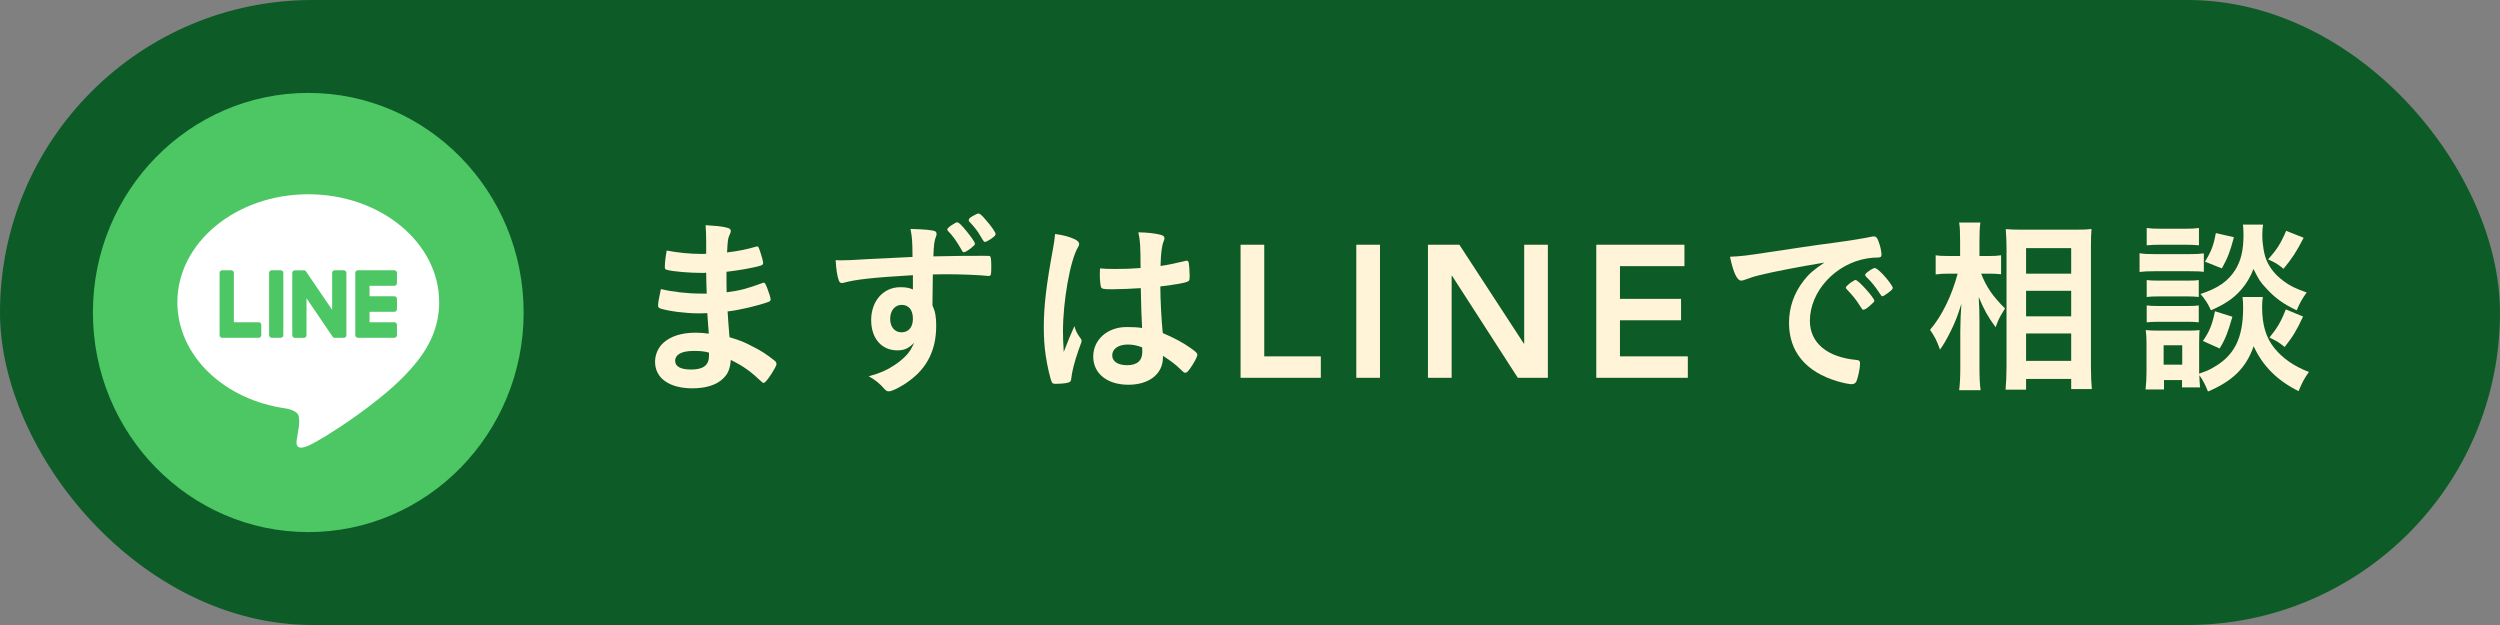 <svg width="296" height="74" viewBox="0 0 296 74" fill="none" xmlns="http://www.w3.org/2000/svg">
<rect x="0" y="0" width="296" height="74" fill="#808080" stroke="none"/>
<rect width="296" height="74" rx="37" fill="#0D5B27"/>
<path d="M265.519 35.162H267.923C267.856 35.54 267.834 35.919 267.834 36.364C267.834 38.478 268.301 40.013 269.303 41.237C270.304 42.461 271.639 43.374 273.375 44.041C272.819 44.82 272.596 45.243 272.151 46.311C269.614 45.043 267.901 43.329 266.832 40.992C265.942 43.552 264.362 45.109 261.425 46.356C261.113 45.555 260.779 44.931 260.401 44.42C260.423 45.087 260.445 45.399 260.49 45.866H258.354V44.998H256.217V46.111H254.036C254.103 45.488 254.148 44.731 254.148 44.041V40.725C254.148 40.08 254.125 39.657 254.059 39.079C254.481 39.123 254.837 39.145 255.483 39.145H259.155C259.845 39.145 260.112 39.123 260.423 39.079C260.401 39.435 260.379 39.835 260.379 40.614V43.774C260.379 43.93 260.379 44.019 260.379 44.242C261.313 43.908 261.491 43.841 262.026 43.529C264.54 42.127 265.586 40.058 265.586 36.453C265.586 35.919 265.564 35.54 265.519 35.162ZM256.173 40.881V43.173H258.376V40.881H256.173ZM254.17 29.042V26.995C254.659 27.062 255.038 27.084 255.906 27.084H258.621C259.466 27.084 259.867 27.062 260.356 26.995V29.042C259.733 28.998 259.4 28.975 258.621 28.975H255.906C255.171 28.975 254.682 28.998 254.17 29.042ZM253.324 32.202V29.977C253.814 30.066 254.237 30.088 255.038 30.088H259.222C260.089 30.088 260.401 30.066 260.935 29.999V32.18C260.512 32.136 260.178 32.113 259.311 32.113H255.038C254.303 32.113 253.814 32.136 253.324 32.202ZM254.17 35.162V33.159C254.548 33.204 254.837 33.226 255.527 33.226H259.021C259.733 33.226 260 33.204 260.334 33.159V35.162C259.934 35.117 259.622 35.095 259.021 35.095H255.527C254.86 35.095 254.593 35.117 254.17 35.162ZM254.17 38.166V36.163C254.548 36.208 254.86 36.23 255.527 36.23H259.021C259.689 36.23 260 36.208 260.334 36.163V38.166C259.956 38.122 259.644 38.099 258.977 38.099H255.505C254.882 38.099 254.57 38.122 254.17 38.166ZM262.359 27.596L264.496 28.085C264.051 29.777 263.761 30.533 263.071 31.779L261.069 30.978C261.825 29.754 262.092 29.042 262.359 27.596ZM270.682 27.329L272.752 28.152C271.906 29.799 271.394 30.578 270.371 31.824C269.659 31.245 269.347 31.067 268.546 30.711C269.592 29.532 270.037 28.842 270.682 27.329ZM262.248 36.853L264.318 37.499C263.761 39.413 263.494 40.125 262.804 41.26L260.824 40.369C261.58 39.301 261.959 38.367 262.248 36.853ZM270.638 36.631L272.685 37.476C271.884 39.19 271.483 39.835 270.504 41.082C269.703 40.458 269.636 40.414 268.702 39.969C269.614 38.856 270.081 38.077 270.638 36.631ZM265.564 26.594H267.945C267.878 26.995 267.856 27.462 267.856 27.84C267.856 28.931 268.079 30.222 268.39 30.889C268.791 31.802 269.436 32.581 270.393 33.293C271.15 33.849 271.773 34.161 273.108 34.628C272.529 35.451 272.307 35.852 271.929 36.742C270.326 35.985 269.325 35.251 268.301 34.116C267.589 33.359 267.478 33.159 266.81 31.846C266.454 32.803 265.964 33.604 265.341 34.316C264.429 35.34 263.517 35.963 261.781 36.742C261.38 35.874 261.091 35.451 260.534 34.806C262.604 34.138 263.806 33.315 264.696 31.891C265.341 30.823 265.631 29.599 265.631 27.774C265.631 27.306 265.608 27.039 265.564 26.594Z" fill="#FFF4D7"/>
<path d="M235.592 32.402H234.569C235.192 34.005 235.971 35.117 237.395 36.519C237.284 36.697 237.195 36.831 237.15 36.92C236.705 37.654 236.638 37.788 236.282 38.745C235.348 37.476 234.925 36.697 234.279 35.162C234.346 36.386 234.368 36.942 234.368 38.077V43.574C234.368 44.664 234.413 45.577 234.502 46.2H231.965C232.054 45.51 232.099 44.664 232.099 43.574V39.19C232.099 38.233 232.165 36.72 232.232 35.963C231.742 37.521 231.498 38.122 230.964 39.212C230.452 40.236 230.073 40.881 229.695 41.393C229.339 40.369 229.027 39.769 228.516 39.056C229.918 37.41 231.075 35.051 231.787 32.402H230.741C230.051 32.402 229.651 32.425 229.183 32.492V30.222C229.584 30.288 230.007 30.311 230.763 30.311H232.076V28.575C232.076 27.44 232.054 26.95 231.965 26.349H234.48C234.391 26.906 234.368 27.573 234.368 28.575V30.311H235.57C236.149 30.311 236.527 30.288 236.928 30.222V32.469C236.438 32.425 236.06 32.402 235.592 32.402ZM239.887 46.133H237.462C237.528 45.288 237.573 44.464 237.573 43.396V29.398C237.573 28.664 237.551 28.196 237.484 27.128C238.063 27.173 238.508 27.195 239.376 27.195H245.785C246.697 27.195 247.164 27.173 247.632 27.106C247.587 27.729 247.565 28.33 247.565 29.287V43.374C247.565 44.486 247.61 45.421 247.676 46.066H245.228V44.865H239.887V46.133ZM239.887 29.376V32.402H245.228V29.376H239.887ZM239.887 34.428V37.454H245.228V34.428H239.887ZM239.887 39.479V42.728H245.228V39.479H239.887Z" fill="#FFF4D7"/>
<path d="M219.675 33.158H219.72C220.031 33.158 221.923 35.273 221.923 35.606C221.923 35.718 221.79 35.851 221.389 36.207C220.966 36.563 220.944 36.563 220.766 36.63C220.655 36.675 220.655 36.675 220.61 36.675C220.521 36.675 220.499 36.652 220.098 36.029C219.742 35.473 219.364 34.983 218.652 34.249C218.607 34.205 218.54 34.093 218.54 34.071C218.585 33.96 218.607 33.893 218.629 33.893C218.696 33.804 219.075 33.492 219.164 33.426C219.386 33.314 219.52 33.225 219.542 33.203C219.564 33.158 219.609 33.158 219.609 33.158H219.675ZM224.104 34.093C224.104 34.227 223.948 34.383 223.525 34.694C223.192 34.939 222.991 35.072 222.88 35.072C222.791 35.072 222.746 35.028 222.635 34.85C221.968 33.848 221.634 33.426 220.922 32.736C220.877 32.669 220.833 32.602 220.833 32.558C220.833 32.446 220.966 32.313 221.278 32.09C221.589 31.868 221.856 31.734 221.968 31.734C222.123 31.734 222.39 31.935 222.858 32.402C223.503 33.069 224.104 33.893 224.104 34.093ZM216.004 31.089C213.088 31.578 210.017 32.157 208.326 32.58C207.747 32.713 207.547 32.78 206.746 33.069C206.457 33.181 206.301 33.225 206.167 33.225C205.678 33.225 205.233 32.313 204.832 30.399C206.256 30.332 206.768 30.265 209.238 29.887C211.909 29.487 215.291 28.975 217.072 28.752C219.075 28.485 220.677 28.218 221.522 28.04C221.678 27.996 221.745 27.996 221.856 27.996C222.146 27.996 222.257 28.129 222.457 28.686C222.635 29.153 222.769 29.82 222.769 30.132C222.769 30.399 222.68 30.488 222.368 30.488C221.901 30.488 221.478 30.533 221.055 30.599C217.294 31.222 214.29 34.516 214.29 37.988C214.29 40.591 216.337 42.305 219.809 42.617C220.12 42.639 220.232 42.75 220.232 43.017C220.232 43.573 220.009 44.642 219.809 45.131C219.698 45.376 219.52 45.487 219.23 45.487C218.941 45.487 218.273 45.354 217.584 45.153C213.8 44.041 211.82 41.637 211.82 38.232C211.82 36.385 212.421 34.672 213.578 33.203C214.201 32.402 214.735 31.957 216.004 31.089Z" fill="#FFF4D7"/>
<path d="M189 28.975H199.437V31.512H191.804V35.385H199.037V37.921H191.804V42.194H199.838V44.731H189V28.975Z" fill="#FFF4D7"/>
<path d="M169.07 28.975H172.787L180.42 40.681H180.464V28.975H183.268V44.731H179.708L171.919 32.647H171.874V44.731H169.07V28.975Z" fill="#FFF4D7"/>
<path d="M160.586 28.975H163.39V44.731H160.586V28.975Z" fill="#FFF4D7"/>
<path d="M146.883 28.975H149.687V42.194H156.385V44.731H146.883V28.975Z" fill="#FFF4D7"/>
<path d="M135.069 34.115C134.112 34.182 132.599 34.249 131.709 34.249C130.64 34.249 130.418 34.205 130.351 33.96C130.284 33.76 130.218 33.047 130.218 32.535C130.218 32.358 130.218 32.179 130.24 31.779C130.841 31.823 131.197 31.846 131.931 31.846C133.133 31.846 133.89 31.823 135.047 31.734C135.024 28.908 135.002 28.552 134.78 27.506C135.87 27.528 136.694 27.617 137.406 27.795C137.739 27.884 137.873 27.996 137.873 28.218C137.873 28.307 137.851 28.374 137.784 28.552C137.561 29.064 137.45 29.932 137.406 31.49C138.229 31.378 138.941 31.223 140.276 30.911C140.388 30.866 140.432 30.866 140.499 30.866C140.632 30.866 140.699 30.933 140.744 31.089C140.788 31.289 140.855 32.135 140.855 32.602C140.855 33.159 140.833 33.248 140.61 33.337C140.254 33.515 139.275 33.67 137.383 33.915C137.383 35.451 137.517 37.988 137.673 39.434C139.075 40.035 140.032 40.547 141.011 41.237C141.634 41.682 141.767 41.838 141.767 41.993C141.767 42.238 141.367 42.995 140.9 43.64C140.632 44.019 140.499 44.13 140.343 44.13C140.187 44.13 140.187 44.13 139.676 43.64C139.186 43.151 138.674 42.772 137.695 42.127C137.695 42.216 137.695 42.283 137.695 42.305C137.695 44.263 136.07 45.554 133.6 45.554C131.086 45.554 129.439 44.219 129.439 42.216C129.439 40.213 131.13 38.722 133.378 38.722C134.201 38.722 134.624 38.744 135.225 38.833C135.136 37.098 135.136 37.098 135.069 34.115ZM135.225 41.126C134.646 40.903 134.134 40.792 133.533 40.792C132.421 40.792 131.686 41.304 131.686 42.082C131.686 42.795 132.376 43.24 133.444 43.24C134.624 43.24 135.247 42.706 135.247 41.682C135.247 41.37 135.225 41.126 135.225 41.126ZM127.213 38.611C127.369 39.212 127.525 39.501 127.97 40.102C128.037 40.191 128.059 40.258 128.059 40.347C128.059 40.48 128.059 40.48 127.681 41.504C127.213 42.861 126.924 43.974 126.835 44.842C126.813 45.131 126.724 45.242 126.434 45.309C126.123 45.398 125.522 45.443 124.943 45.443C124.721 45.443 124.61 45.398 124.543 45.265C124.343 44.842 123.987 43.306 123.808 42.06C123.653 41.014 123.586 39.924 123.586 38.789C123.586 36.23 123.875 33.804 124.676 29.442C124.81 28.73 124.854 28.396 124.921 27.706C125.945 27.84 126.657 28.04 127.302 28.352C127.636 28.53 127.77 28.686 127.77 28.886C127.77 29.019 127.725 29.131 127.614 29.309C126.701 30.866 125.856 35.673 125.856 39.234C125.856 39.768 125.878 40.614 125.945 41.682C126.479 40.302 126.724 39.679 127.213 38.611Z" fill="#FFF4D7"/>
<path d="M108.088 34.272V32.581C103.214 32.87 101.323 33.092 99.921 33.471C99.832 33.493 99.743 33.515 99.676 33.515C99.52 33.515 99.386 33.404 99.32 33.226C99.119 32.67 99.008 31.935 98.941 30.8C99.209 30.823 99.386 30.823 99.475 30.823C100.188 30.823 100.855 30.8 102.992 30.667C104.638 30.578 106.04 30.511 108.043 30.422C108.021 28.419 107.999 28.13 107.798 27.106C109.512 27.151 110.38 27.24 110.691 27.373C110.825 27.418 110.892 27.529 110.892 27.751C110.892 27.796 110.87 27.885 110.825 27.996C110.625 28.486 110.558 28.998 110.513 30.355C113.763 30.288 114.252 30.288 116.478 30.288C117.078 30.288 117.167 30.288 117.234 30.355C117.323 30.444 117.368 30.778 117.368 31.535C117.368 32.558 117.345 32.67 117.056 32.67C117.034 32.67 117.012 32.67 116.967 32.67C116.01 32.558 113.629 32.469 112.071 32.469C111.559 32.469 111.559 32.469 110.447 32.492L110.402 36.141C110.736 36.898 110.847 37.499 110.847 38.567C110.847 41.371 109.824 43.507 107.665 45.087C106.775 45.755 105.64 46.334 105.239 46.334C105.039 46.334 104.928 46.267 104.75 46.089C104.127 45.377 103.659 44.998 102.858 44.553C104.193 44.175 104.883 43.886 105.751 43.329C106.396 42.929 106.975 42.439 107.398 41.972C107.687 41.638 107.91 41.304 108.244 40.57C107.576 41.26 107.064 41.482 106.241 41.482C104.371 41.482 103.147 40.058 103.147 37.899C103.147 35.629 104.594 34.005 106.597 34.005C107.242 34.005 107.643 34.072 108.088 34.272ZM106.753 36.097C105.951 36.097 105.395 36.786 105.395 37.766C105.395 38.7 105.929 39.346 106.73 39.346C107.576 39.346 108.088 38.745 108.088 37.743C108.088 36.697 107.598 36.097 106.753 36.097ZM114.141 29.866C114.03 29.866 113.963 29.821 113.896 29.665C113.273 28.553 112.783 27.885 112.227 27.329C112.183 27.284 112.16 27.217 112.16 27.151C112.16 27.062 112.361 26.861 112.672 26.661C113.206 26.327 113.206 26.327 113.317 26.327C113.518 26.327 113.829 26.616 114.475 27.418C115.053 28.13 115.432 28.686 115.432 28.864C115.432 28.975 115.365 29.042 115.076 29.287C114.719 29.599 114.274 29.866 114.141 29.866ZM115.854 25.281C116.01 25.281 116.255 25.482 116.7 26.016C117.323 26.706 117.88 27.507 117.88 27.707C117.88 27.863 117.746 27.996 117.301 28.308C116.989 28.508 116.722 28.642 116.633 28.642C116.5 28.642 116.5 28.642 116.099 27.974C115.765 27.373 115.343 26.839 114.764 26.238C114.719 26.194 114.697 26.105 114.697 26.06C114.697 25.904 114.831 25.771 115.187 25.571C115.476 25.392 115.743 25.281 115.854 25.281Z" fill="#FFF4D7"/>
<path d="M83.478 34.761H83.678C83.634 33.671 83.634 33.671 83.612 32.291C83.411 32.313 83.211 32.313 83.122 32.313C81.653 32.313 79.762 32.157 78.983 31.957C78.76 31.89 78.716 31.846 78.716 31.623C78.716 31.134 78.783 30.533 78.938 29.665C80.185 29.91 81.72 30.066 83.055 30.066C83.167 30.066 83.367 30.066 83.612 30.043V28.575C83.612 27.796 83.589 27.439 83.545 26.661C84.658 26.727 85.414 26.794 85.948 26.928C86.393 27.017 86.527 27.128 86.527 27.373C86.527 27.484 86.505 27.529 86.349 27.885C86.193 28.263 86.171 28.352 86.082 29.887C87.417 29.732 88.485 29.509 89.531 29.198C89.598 29.175 89.62 29.175 89.642 29.175C89.798 29.175 89.798 29.198 90.043 29.91C90.199 30.377 90.355 30.956 90.355 31.134C90.355 31.29 90.288 31.378 90.065 31.445C89.331 31.69 87.417 32.024 86.015 32.18C86.015 33.76 86.015 33.826 86.037 34.605C87.595 34.405 88.441 34.182 90.199 33.537C90.31 33.493 90.355 33.47 90.421 33.47C90.555 33.47 90.599 33.537 90.822 34.071C91.044 34.628 91.245 35.251 91.245 35.473C91.245 35.584 91.156 35.673 91 35.74C89.776 36.185 87.551 36.719 86.149 36.875C86.193 37.721 86.238 38.188 86.371 39.924C87.617 40.302 88.129 40.503 89.086 41.014C90.154 41.548 90.733 41.927 91.69 42.684C91.868 42.817 91.935 42.928 91.935 43.106C91.935 43.262 91.734 43.64 91.311 44.308C90.822 45.042 90.577 45.332 90.421 45.332C90.355 45.332 90.288 45.309 90.221 45.243C88.886 43.974 88.018 43.351 86.527 42.617C86.438 43.685 86.193 44.286 85.592 44.842C84.836 45.577 83.567 45.977 81.987 45.977C79.25 45.977 77.559 44.775 77.559 42.839C77.559 41.994 77.915 41.17 78.516 40.614C79.383 39.813 80.696 39.39 82.365 39.39C82.9 39.39 83.367 39.434 83.923 39.501C83.812 38.055 83.767 37.543 83.745 37.075C83.233 37.098 82.944 37.098 82.677 37.098C81.141 37.098 79.272 36.853 78.226 36.541C78.004 36.475 77.915 36.363 77.915 36.185C77.915 35.852 78.048 35.139 78.249 34.227C79.628 34.561 81.386 34.761 83.033 34.761C83.033 34.761 83.167 34.761 83.478 34.761ZM83.945 41.749C83.367 41.593 82.922 41.548 82.143 41.548C80.719 41.548 79.94 41.971 79.94 42.728C79.94 43.396 80.585 43.752 81.831 43.752C83.278 43.752 83.945 43.24 83.945 42.127C83.945 41.971 83.945 41.749 83.945 41.749Z" fill="#FFF4D7"/>
<path d="M36.5 63C50.583 63 62 51.359 62 37C62 22.641 50.583 11 36.5 11C22.417 11 11 22.641 11 37C11 51.359 22.417 63 36.5 63Z" fill="#4CC764"/>
<path d="M51.997 35.775C51.997 28.73 45.044 23 36.499 23C27.953 23 21 28.732 21 35.775C21 42.091 26.514 47.379 33.962 48.38C34.467 48.49 35.153 48.717 35.328 49.156C35.484 49.554 35.429 50.178 35.378 50.58C35.378 50.58 35.197 51.691 35.158 51.927C35.09 52.325 34.846 53.483 36.5 52.776C38.154 52.069 45.425 47.438 48.677 43.637C50.923 41.134 52 38.596 52 35.777L51.997 35.775Z" fill="white"/>
<path d="M46.705 39.994C46.868 39.994 47 39.85 47 39.672V38.477C47 38.3 46.867 38.155 46.705 38.155H43.754V36.914H46.705C46.868 36.914 47 36.771 47 36.593V35.399C47 35.223 46.867 35.078 46.705 35.078H43.754V33.837H46.705C46.868 33.837 47 33.693 47 33.515V32.322C47 32.145 46.867 32 46.705 32H42.361C42.198 32 42.066 32.143 42.066 32.322V39.672C42.066 39.85 42.198 39.994 42.361 39.994H46.705ZM30.639 39.994C30.802 39.994 30.934 39.85 30.934 39.672V38.477C30.934 38.3 30.801 38.155 30.639 38.155H27.688V32.322C27.688 32.145 27.555 32 27.392 32H26.295C26.132 32 26 32.143 26 32.322V39.672C26 39.85 26.132 39.994 26.295 39.994H30.639ZM33.252 32H32.157C31.994 32 31.862 32.144 31.862 32.322V39.67C31.862 39.848 31.994 39.992 32.157 39.992H33.252C33.416 39.992 33.548 39.848 33.548 39.67V32.322C33.548 32.144 33.416 32 33.252 32ZM40.717 32H39.62C39.457 32 39.325 32.143 39.325 32.322V36.688L36.238 32.147C36.231 32.136 36.222 32.124 36.215 32.114L36.213 32.112C36.208 32.105 36.202 32.098 36.196 32.091C36.194 32.09 36.192 32.088 36.19 32.087C36.184 32.082 36.18 32.077 36.174 32.072C36.171 32.071 36.169 32.068 36.166 32.066C36.161 32.061 36.156 32.058 36.15 32.055C36.147 32.054 36.144 32.05 36.141 32.049C36.135 32.046 36.131 32.043 36.125 32.039C36.122 32.038 36.119 32.036 36.116 32.035C36.111 32.031 36.105 32.028 36.099 32.027C36.096 32.027 36.093 32.024 36.089 32.024C36.083 32.022 36.077 32.019 36.072 32.017C36.069 32.017 36.064 32.016 36.061 32.014C36.056 32.014 36.05 32.011 36.044 32.009C36.04 32.009 36.035 32.009 36.031 32.008C36.025 32.008 36.021 32.006 36.015 32.006H34.899C34.736 32.006 34.604 32.15 34.604 32.328V39.678C34.604 39.857 34.736 40 34.899 40H35.996C36.16 40 36.291 39.857 36.291 39.678V35.314L39.382 39.861C39.403 39.894 39.429 39.921 39.458 39.942C39.458 39.942 39.461 39.943 39.461 39.945C39.467 39.95 39.473 39.953 39.48 39.957C39.483 39.959 39.486 39.961 39.489 39.962C39.493 39.965 39.499 39.967 39.503 39.97C39.507 39.973 39.513 39.975 39.517 39.976C39.52 39.976 39.523 39.98 39.526 39.98C39.533 39.983 39.539 39.984 39.547 39.986H39.551C39.575 39.992 39.602 39.997 39.627 39.997H40.717C40.881 39.997 41.013 39.853 41.013 39.675V32.325C41.013 32.147 40.881 32.003 40.717 32.003V32Z" fill="#4CC764"/>
</svg>
